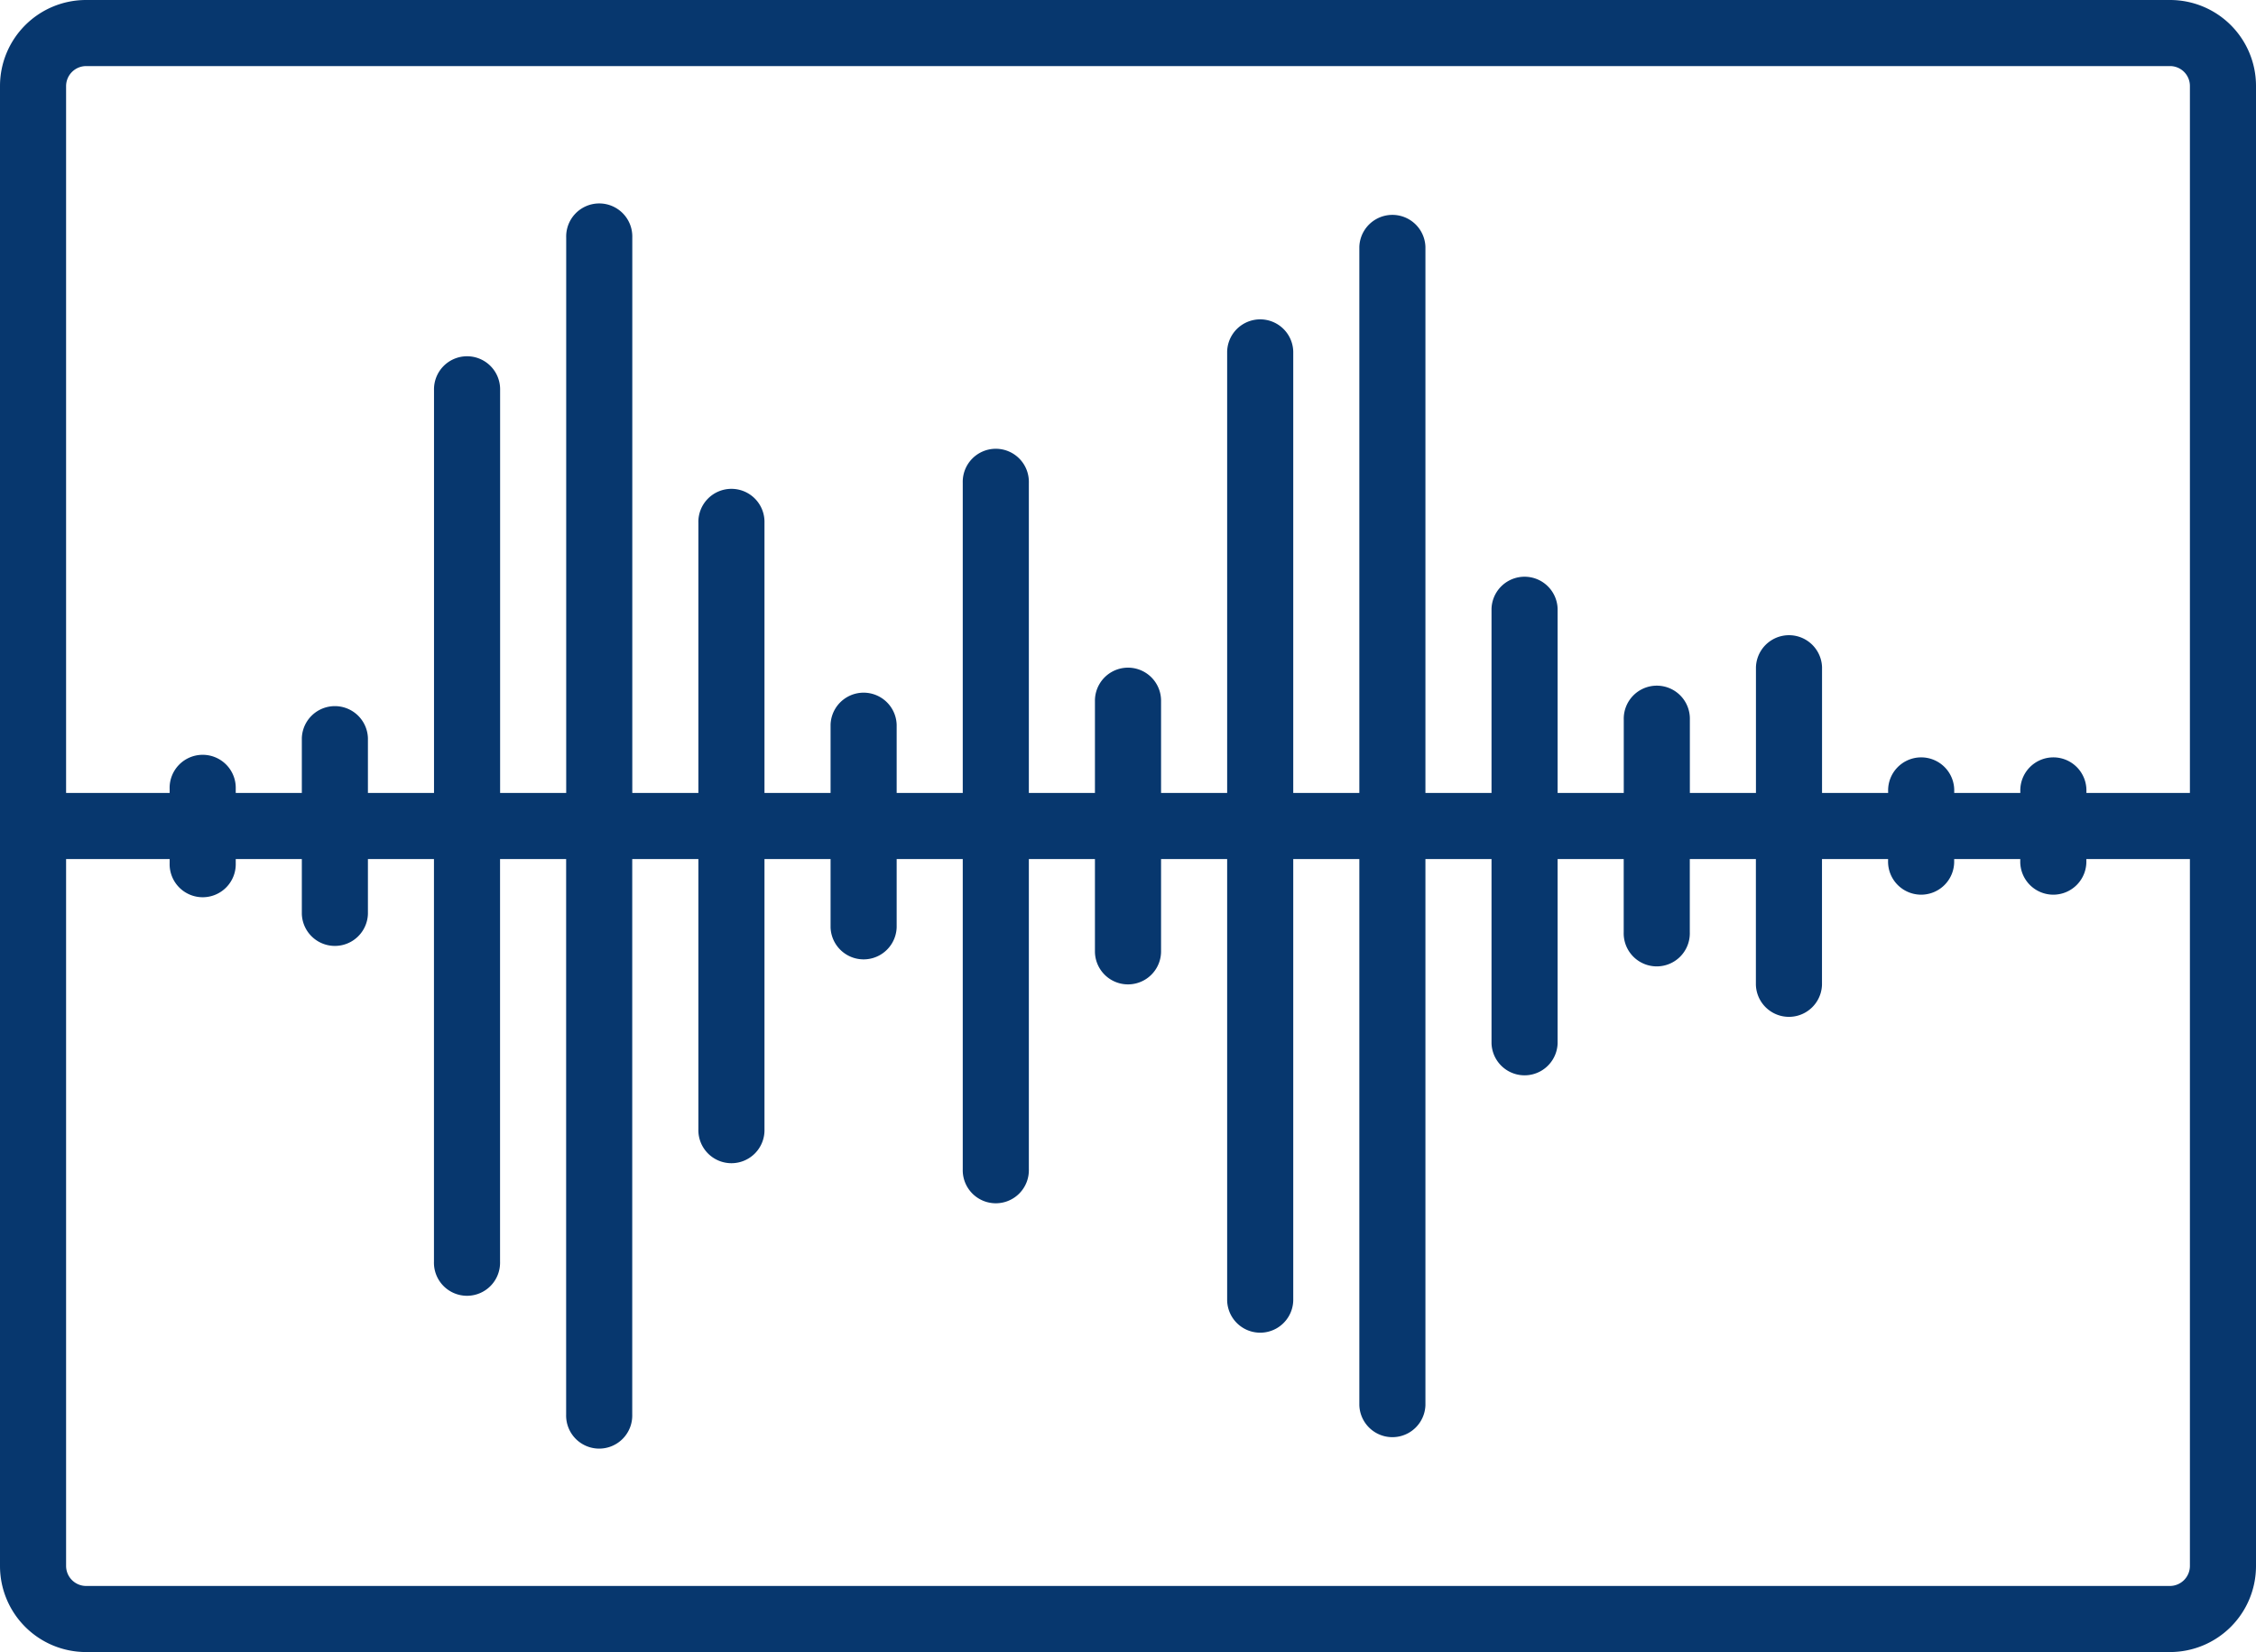 <svg xmlns="http://www.w3.org/2000/svg" width="81" height="59.326"><path d="M77.915 59.326H3.085A3.089 3.089 0 010 56.241V3.085A3.089 3.089 0 013.085 0h18.431a1.187 1.187 0 010 2.373H3.085a.721.721 0 00-.712.712v25.391h3.718v-.149a1.187 1.187 0 112.373 0v.149h2.373V26.51a1.187 1.187 0 012.373 0v1.966h2.373V14.015a1.187 1.187 0 112.373 0v14.461h2.373V8.527a1.187 1.187 0 112.373 0v19.949h2.373v-9.7a1.187 1.187 0 112.373 0v9.7h2.373v-2.449a1.187 1.187 0 012.373 0v2.449h2.373V17.337a1.187 1.187 0 112.373 0v11.139h2.373v-3.313a1.187 1.187 0 012.374 0v3.313h2.373V12.621a1.187 1.187 0 012.373 0v15.855h2.373V8.869a1.187 1.187 0 012.373 0v19.607h2.373v-6.613a1.187 1.187 0 012.373 0v6.613H58.3v-2.632a1.187 1.187 0 112.373 0v2.632h2.373v-4.513a1.187 1.187 0 012.373 0v4.513h2.373v-.057a1.187 1.187 0 112.373 0v.057h2.373v-.057a1.187 1.187 0 112.373 0v.057h4.9A1.187 1.187 0 0181 29.663v26.578a3.089 3.089 0 01-3.085 3.085zM2.373 30.85v25.391a.721.721 0 00.712.712h74.83a.721.721 0 00.712-.712V30.85h-3.718v.057a1.187 1.187 0 11-2.373 0v-.057h-2.373v.057a1.187 1.187 0 11-2.373 0v-.057h-2.373v4.513a1.187 1.187 0 01-2.373 0V30.85h-2.373v2.632a1.187 1.187 0 11-2.373 0V30.85h-2.373v6.613a1.187 1.187 0 01-2.373 0V30.85h-2.373v19.607a1.187 1.187 0 01-2.373 0V30.85h-2.373v15.855a1.187 1.187 0 01-2.373 0V30.85h-2.373v3.313a1.187 1.187 0 01-2.374 0V30.85H36.94v11.139a1.187 1.187 0 11-2.373 0V30.85h-2.373v2.449a1.187 1.187 0 01-2.373 0V30.85h-2.373v9.7a1.187 1.187 0 11-2.373 0v-9.7H22.7v19.949a1.187 1.187 0 11-2.373 0V30.85h-2.373v14.461a1.187 1.187 0 11-2.373 0V30.85H13.21v1.966a1.187 1.187 0 01-2.373 0V30.85H8.464v.149a1.187 1.187 0 11-2.373 0v-.149zM81 34.629c0 1.035-1.326 1.761-2.373.571V3.085a.714.714 0 00-.712-.712h-59.83a1.22 1.22 0 01-1.236-1.15A1.187 1.187 0 0118.035 0h59.88A3.085 3.085 0 0181 3.085z" fill="#07376e"/></svg>
